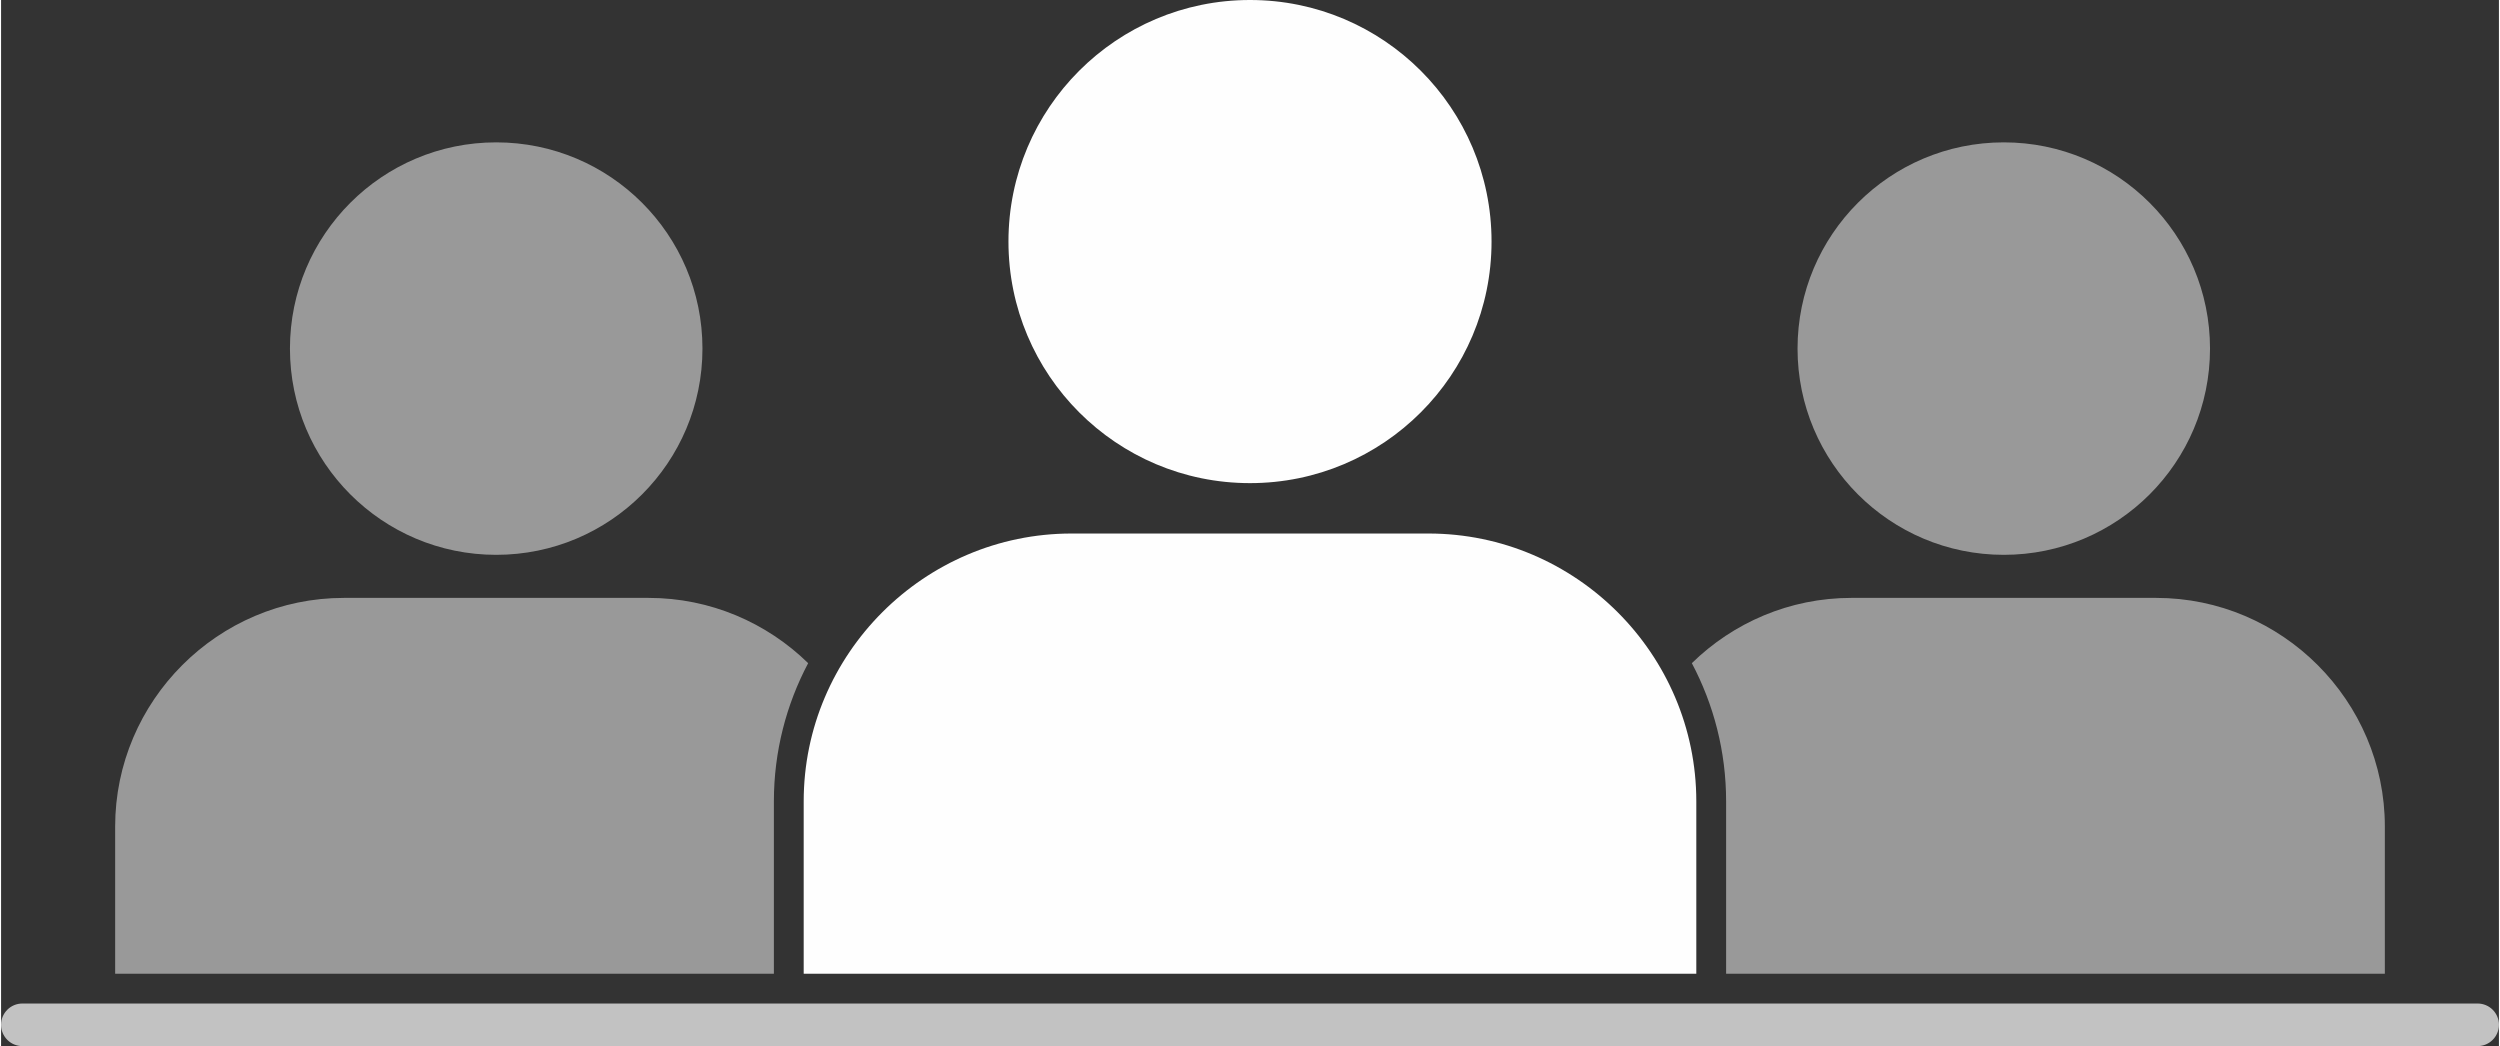 <?xml version="1.0" encoding="UTF-8"?>
<!DOCTYPE svg PUBLIC "-//W3C//DTD SVG 1.1//EN" "http://www.w3.org/Graphics/SVG/1.1/DTD/svg11.dtd">
<!-- Creator: CorelDRAW 2018 (64-Bit) -->
<svg xmlns="http://www.w3.org/2000/svg" xml:space="preserve" width="282px" height="118px" version="1.1" style="shape-rendering:geometricPrecision; text-rendering:geometricPrecision; image-rendering:optimizeQuality; fill-rule:evenodd; clip-rule:evenodd"
viewBox="0 0 6200.6 2596.8"
 xmlns:xlink="http://www.w3.org/1999/xlink">
 <rect x="0" y="0" width="6200.6" height="2596.8" fill="#333333" stroke="none"/>
 <defs>
  <style type="text/css">
   <![CDATA[
    .fil0 {fill:#FEFEFE}
    .fil1 {fill:#FEFEFE;fill-opacity:0.502}
    .fil2 {fill:white;fill-rule:nonzero;fill-opacity:0.702}
   ]]>
  </style>
 </defs>
 <g id="Layer_x0020_1">
  <g id="_2193293031024">
   <path class="fil0" d="M3100.3 0c331.2,0 599.6,268.5 599.6,599.6 0,331.2 -268.4,599.7 -599.6,599.7 -331.2,0 -599.6,-268.5 -599.6,-599.7 0,-331.1 268.4,-599.6 599.6,-599.6zm-443.1 1324.4l886.2 0c365.6,0 664.8,299.2 664.8,664.8l0 427.9 -2215.8 0 0 -427.9c0,-365.6 299.2,-664.8 664.8,-664.8z"/>
   <path class="fil1" d="M4971.5 353.4c282.7,0 511.9,229.2 511.9,511.9 0,282.8 -229.2,512 -511.9,512 -282.8,0 -512,-229.2 -512,-512 0,-282.7 229.2,-511.9 512,-511.9zm-378.3 1130.8l756.6 0c312.2,0 567.6,255.4 567.6,567.6l0 365.3 -1635.2 0 0 -427.9c0,-123.6 -30.8,-240.4 -85.1,-343 102.5,-100.1 242.4,-162 396.1,-162z"/>
   <path class="fil1" d="M1229.1 353.4c282.8,0 512,229.2 512,511.9 0,282.8 -229.2,512 -512,512 -282.7,0 -512,-229.2 -512,-512 0,-282.7 229.3,-511.9 512,-511.9zm-378.3 1130.8l756.6 0c153.7,0 293.6,61.9 396.1,162 -54.3,102.6 -85.1,219.4 -85.1,343l0 427.9 -1635.2 0 0 -365.3c0,-312.2 255.4,-567.6 567.6,-567.6z"/>
   <path class="fil2" d="M52.9 2596.8c-29.2,0 -52.9,-23.7 -52.9,-52.9 0,-29.2 23.7,-52.8 52.9,-52.8l6094.8 0c29.2,0 52.9,23.6 52.9,52.8 0,29.2 -23.7,52.9 -52.9,52.9l-6094.8 0z"/>
  </g>
 </g>
</svg>
